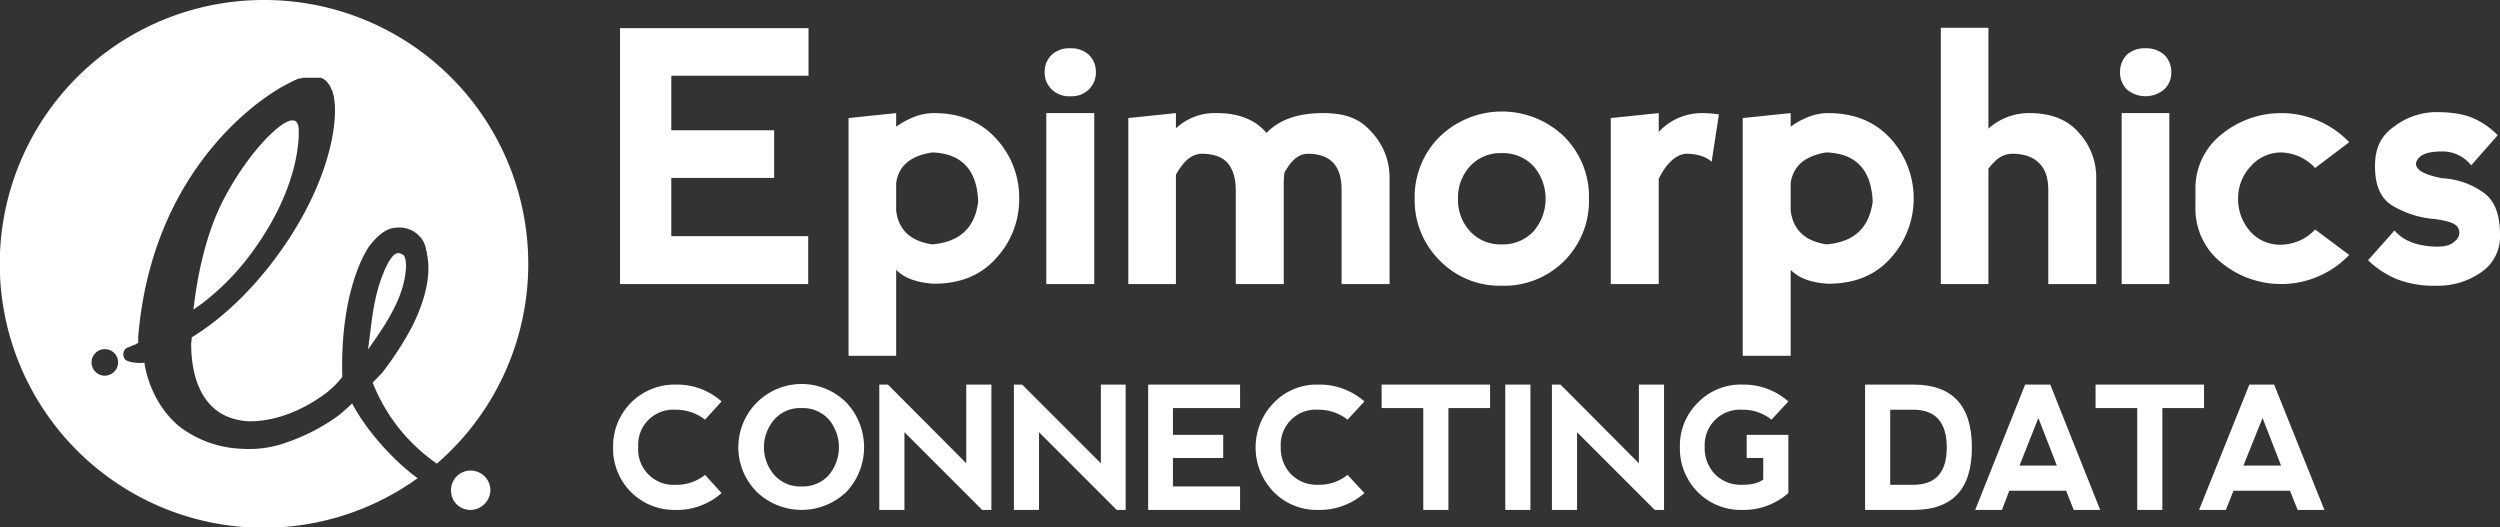 <svg xmlns="http://www.w3.org/2000/svg" viewBox="0 0 756 159.5"><rect x="0" y="0" width="756" height="159.5" fill="#333333" stroke="none"/><defs><style>.cls-1{fill:#fff;}</style></defs><title>epimorphics logo all white</title><g id="Layer_2" data-name="Layer 2"><g id="Layer_1-2" data-name="Layer 1"><path class="cls-1" d="M190.8,148.8a18.7,18.7,0,0,1-5.4-13.6,18.6,18.6,0,0,1,18.9-18.9,20.2,20.2,0,0,1,13.9,5.1l-5,5.5a14.3,14.3,0,0,0-8.9-3A10.6,10.6,0,0,0,193,135.1a10.7,10.7,0,0,0,11.4,11.5,13.6,13.6,0,0,0,8.8-3l5,5.5a20.2,20.2,0,0,1-13.9,5.1A18.6,18.6,0,0,1,190.8,148.8Z"/><path class="cls-1" d="M228.9,148.8a19.1,19.1,0,0,1,27-27.1,19.7,19.7,0,0,1,0,27.1,19.6,19.6,0,0,1-27,0Zm13.5-1.7a10.5,10.5,0,0,0,8.2-3.4,13.1,13.1,0,0,0,0-16.9,10.6,10.6,0,0,0-8.2-3.4,10.5,10.5,0,0,0-8.2,3.4,12.8,12.8,0,0,0,0,16.9A10.5,10.5,0,0,0,242.4,147.1Z"/><path class="cls-1" d="M265.9,154.2V116.3h2.6l23.7,23.8V116.3h7.6v37.9H297l-23.5-23.5v23.5Z"/><path class="cls-1" d="M306.6,154.2V116.3h2.5l23.8,23.8V116.3h7.5v37.9h-2.7l-23.5-23.5v23.5Z"/><path class="cls-1" d="M347.2,154.2V116.3H375v7.1H354.7v8.1h15.2v7H354.7v8.6H375v7.1Z"/><path class="cls-1" d="M385.2,148.8a19.3,19.3,0,0,1,0-27,18,18,0,0,1,13.4-5.5,20.5,20.5,0,0,1,14,5.1l-5.1,5.5a14.1,14.1,0,0,0-8.9-3,10.6,10.6,0,0,0-11.3,11.2,11.4,11.4,0,0,0,3.2,8.4,11,11,0,0,0,8.2,3.1,13.6,13.6,0,0,0,8.8-3l5.1,5.5a20.5,20.5,0,0,1-14,5.1A18.2,18.2,0,0,1,385.2,148.8Z"/><path class="cls-1" d="M450.6,116.3v7.1H438v30.8h-7.6V123.4H417.8v-7.1Z"/><path class="cls-1" d="M455.2,116.3h7.6v37.9h-7.6Z"/><path class="cls-1" d="M469.3,154.2V116.3h2.6l23.7,23.8V116.3h7.6v37.9h-2.8l-23.5-23.5v23.5Z"/><path class="cls-1" d="M513.4,148.8a18.7,18.7,0,0,1-5.4-13.6,18.2,18.2,0,0,1,5.4-13.4,18,18,0,0,1,13.5-5.5,20.4,20.4,0,0,1,13.9,5.1l-5.1,5.5a13.8,13.8,0,0,0-8.8-3,10.7,10.7,0,0,0-11.4,11.2,11.4,11.4,0,0,0,3.2,8.4,11,11,0,0,0,8.2,3.1c2.8,0,4.8-.5,6.3-1.6v-6.5h-5v-7h12.6v17.6a20.4,20.4,0,0,1-13.9,5.1A18.3,18.3,0,0,1,513.4,148.8Z"/><path class="cls-1" d="M564,154.2V116.3h14.6c11.8,0,17.7,6.3,17.7,19s-5.9,18.9-17.7,18.9Zm14.6-7.6c6.8,0,10.1-3.8,10.1-11.3s-3.3-11.4-10.1-11.4h-7v22.7Z"/><path class="cls-1" d="M597.3,154.2l15.1-37.9H620l15.1,37.9h-8l-2.3-5.8H607.6l-2.2,5.8Zm19.1-27.8-5.7,14.4H622Z"/><path class="cls-1" d="M666.5,116.3v7.1H653.9v30.8h-7.6V123.4H633.7v-7.1Z"/><path class="cls-1" d="M665,154.2l15.2-37.9h7.5l15.2,37.9h-8.1l-2.3-5.8H675.4l-2.3,5.8Zm19.2-27.8-5.8,14.4h11.4Z"/><path class="cls-1" d="M187.5,85.9V8.5h57V22.9H203V39.4h31.1V53.8H203V71.4h41.4V85.9Z"/><path class="cls-1" d="M256.6,107.6V35.7L271,34.2v4.1c3.9-2.7,7.7-4.1,11.4-4.1,7.9,0,14.2,2.6,18.8,7.7a26.1,26.1,0,0,1,7,18.1,26.1,26.1,0,0,1-7,18.1c-4.6,5.2-10.9,7.7-18.8,7.7q-7.8-.5-11.4-4.2v26ZM271,55.4v8.3c.7,5.8,4.3,9.2,10.9,10.2,8.2-.7,12.9-4.9,13.9-12.9-.3-9.6-5-14.6-13.9-14.9C275.3,47.1,271.7,50.2,271,55.4Z"/><path class="cls-1" d="M318,16.6a7.8,7.8,0,0,1,5.6-2,7.9,7.9,0,0,1,5.7,2,7.2,7.2,0,0,1,2.1,5.2,7,7,0,0,1-2.1,5.2,7.3,7.3,0,0,1-5.6,2.1A7.5,7.5,0,0,1,318,27a7,7,0,0,1-2.1-5.2A7.2,7.2,0,0,1,318,16.6Zm12.9,69.3V34.2H316.4V85.9Z"/><path class="cls-1" d="M355.6,52.8V85.9H341.2V35.7l14.4-1.5v4.6A17.3,17.3,0,0,1,368,34.2q9.9,0,15,6c3.8-4,9.5-6,17-6s11.6,2,15,6a19.9,19.9,0,0,1,5.2,13.7v32H405.7V57.5c0-3.5-.7-6.1-2.3-8s-4.1-2.9-7.5-3-5.4,2.1-7.5,5.7c-.1,1-.2,2.1-.2,3.2V85.9H373.7V57.5c0-3.5-.8-6.1-2.3-8s-4.1-2.9-7.6-3S357.9,48.8,355.6,52.8Z"/><path class="cls-1" d="M435.4,78.8a25.6,25.6,0,0,1-7.6-18.7,25.6,25.6,0,0,1,7.6-18.8,27.1,27.1,0,0,1,37.6,0,25.6,25.6,0,0,1,7.5,18.8,25.6,25.6,0,0,1-26.3,26.3A25.3,25.3,0,0,1,435.4,78.8Zm18.7-4.9a12.6,12.6,0,0,0,9.6-3.9,15.1,15.1,0,0,0,0-19.8,12.7,12.7,0,0,0-9.6-3.9,12.4,12.4,0,0,0-9.5,3.9,14,14,0,0,0-3.7,9.9,14,14,0,0,0,3.7,9.9A12.4,12.4,0,0,0,454.1,73.9Z"/><path class="cls-1" d="M501.6,39.9A17.8,17.8,0,0,1,515,34.2a35.8,35.8,0,0,1,4.8.4l-2.2,14.3c-1.7-1.5-4.1-2.3-7.3-2.4s-6.4,2.8-8.7,7.6V85.9H487.1V35.7l14.5-1.5Z"/><path class="cls-1" d="M527,107.6V35.7l14.5-1.5v4.1c3.8-2.7,7.6-4.1,11.3-4.1,8,0,14.2,2.6,18.9,7.7a26.9,26.9,0,0,1,0,36.2c-4.7,5.2-10.9,7.7-18.9,7.7-5.1-.3-8.9-1.7-11.3-4.2v26Zm14.5-52.2v8.3q1.1,8.7,10.8,10.2c8.3-.7,12.9-4.9,14-12.9-.4-9.6-5-14.6-14-14.9Q542.6,47.6,541.5,55.4Z"/><path class="cls-1" d="M601.3,51V85.9H586.9V8.4h14.4V38.9a18.3,18.3,0,0,1,12.4-4.7q9.9,0,15,6a19.9,19.9,0,0,1,5.2,13.7v32H619.4V57.5c0-3.5-.8-6.1-2.6-8s-4.3-2.9-7.8-3S603.5,48.2,601.3,51Z"/><path class="cls-1" d="M643.1,16.6a8,8,0,0,1,5.6-2,8.2,8.2,0,0,1,5.8,2,7.2,7.2,0,0,1,2.1,5.2,7,7,0,0,1-2.1,5.2,8.8,8.8,0,0,1-11.4,0,7.3,7.3,0,0,1-2-5.2A7.5,7.5,0,0,1,643.1,16.6ZM656,85.9V34.2H641.6V85.9Z"/><path class="cls-1" d="M671.7,79.4a20.8,20.8,0,0,1-7.8-16.8V57.5a20.8,20.8,0,0,1,7.8-16.8A28.5,28.5,0,0,1,710.4,43l-10.3,7.8a14.5,14.5,0,0,0-10.4-4.7,12.2,12.2,0,0,0-9,4.1,14.1,14.1,0,0,0-3.9,9.9,14.7,14.7,0,0,0,3.6,9.8,11.9,11.9,0,0,0,9.3,4.1,14.4,14.4,0,0,0,10.4-4.6l10.3,7.7a28.5,28.5,0,0,1-38.7,2.3Z"/><path class="cls-1" d="M747.8,35.7a23.1,23.1,0,0,1,7.5,5.2l-8,9.1a11.1,11.1,0,0,0-8.8-4.2c-3.5,0-5.8.6-7,1.9s-1.2,2.5,0,3.6,3.5,1.9,7,2.6a23.5,23.5,0,0,1,12.6,4.4c3.3,2.4,4.9,6.6,4.9,12.7a13,13,0,0,1-5.8,11.4,22.7,22.7,0,0,1-13.5,4,31,31,0,0,1-12.2-2.1,28.7,28.7,0,0,1-8.4-5.6l8-9c2.4,2.8,6,4.4,10.9,4.8s6.5-.6,7.7-1.9a3,3,0,0,0,.5-3.9c-.8-1.3-3.5-2.1-8.2-2.6a28.6,28.6,0,0,1-11.5-3.9c-3.5-2.1-5.3-6-5.3-11.9s2-9.4,6-12.2a21.2,21.2,0,0,1,12.3-4.2C741.3,33.9,745.1,34.5,747.8,35.7Z"/><path class="cls-1" d="M142.2,142.3a5.9,5.9,0,0,0-5.8,6.1,5.8,5.8,0,0,0,6,5.8,6.1,6.1,0,0,0,5.9-6.1A6,6,0,0,0,142.2,142.3Z"/><path class="cls-1" d="M79.8,0a79.8,79.8,0,1,0,46.5,144.6c-7.3-5.2-15.8-14.8-19.8-22.6-1.9,1.8-3.7,3.3-4.2,3.7a58.7,58.7,0,0,1-15.1,7.9,33.4,33.4,0,0,1-14.3,2.1h0a33.1,33.1,0,0,1-18.5-6.6c-9.2-7.5-10.7-18.9-10.7-19.4-2,.2-5.5-.1-6.1-1.3l-.2-.5v-.2a.1.1,0,0,1-.1-.1h0v-1h.1v-.3h.1v-.2h0a2.7,2.7,0,0,1,.7-.8h0c.1-.1.2-.1.2-.2h.4l.2-.2h.2l.3-.2h.2l.3-.2h.1l.4-.2h.2l.5-.3h0l.6-.3v-1.9c4.3-51.6,38.3-73.2,45.5-76.6a6.7,6.7,0,0,1,1.2-.6l.3-.2.8-.3.3-.2.7-.2h.4l.6-.2h5.5l.2.2h.3l.3.2.2.2.2.2h.2l.2.3c.1,0,.1.1.2.2l.2.2c0,.1.1.1.1.2s.2.2.2.3h.1a3,3,0,0,1,.4.8.1.1,0,0,1,.1.1l.3.8h.1a3.1,3.1,0,0,1,.2.8.1.1,0,0,0,.1.1,2.9,2.9,0,0,0,.2.9h0a21.3,21.3,0,0,1,.4,4.6v.2h0v.2c-.3,12-6.2,27.8-17,42.7-8,11.1-17.4,19.9-26.3,25.3l-.2,2.1c.1,3-.2,22.4,17.5,23.3h.3c6.1,0,14.2-2.1,22.7-8.3a28.7,28.7,0,0,0,5.2-5.1v-.5c-.6-24.1,6.3-36.7,8.5-39.5,4.2-5.2,6.9-5.2,9.1-5.2a8.4,8.4,0,0,1,6.8,4,9.2,9.2,0,0,1,.9,2.3v.4c.1.1.1.3.2.5a.4.4,0,0,0,.1.3v.4c.5,2.6,1.7,9.3-4.2,21.5a93.6,93.6,0,0,1-9.4,14.6l-2.8,2.9a53.5,53.5,0,0,0,19.4,24.5A79.8,79.8,0,0,0,79.8,0ZM35.7,110a4.1,4.1,0,0,1-4.4,3.6,4,4,0,0,1,.8-8A4,4,0,0,1,35.7,110Z"/><path class="cls-1" d="M121.6,76.9c-.8-.3-2.4-1.8-5.3,4.8s-3.7,13.5-4.4,19.3l-.6,4.7,2.7-3.9c5.6-8.1,8.5-14.7,8.8-21.2C122.8,80.6,122.9,77.3,121.6,76.9Z"/><path class="cls-1" d="M85.6,37.5c-4.8,3.2-11.8,11.3-17.5,21.9-7.1,13.1-9,29.2-9.6,34.2h0l2.7-1.9h0A75.8,75.8,0,0,0,77,75.2C91.9,54.3,90.3,38.7,90.3,38.7,90,35.6,87.8,36.1,85.6,37.5Z"/></g></g></svg>